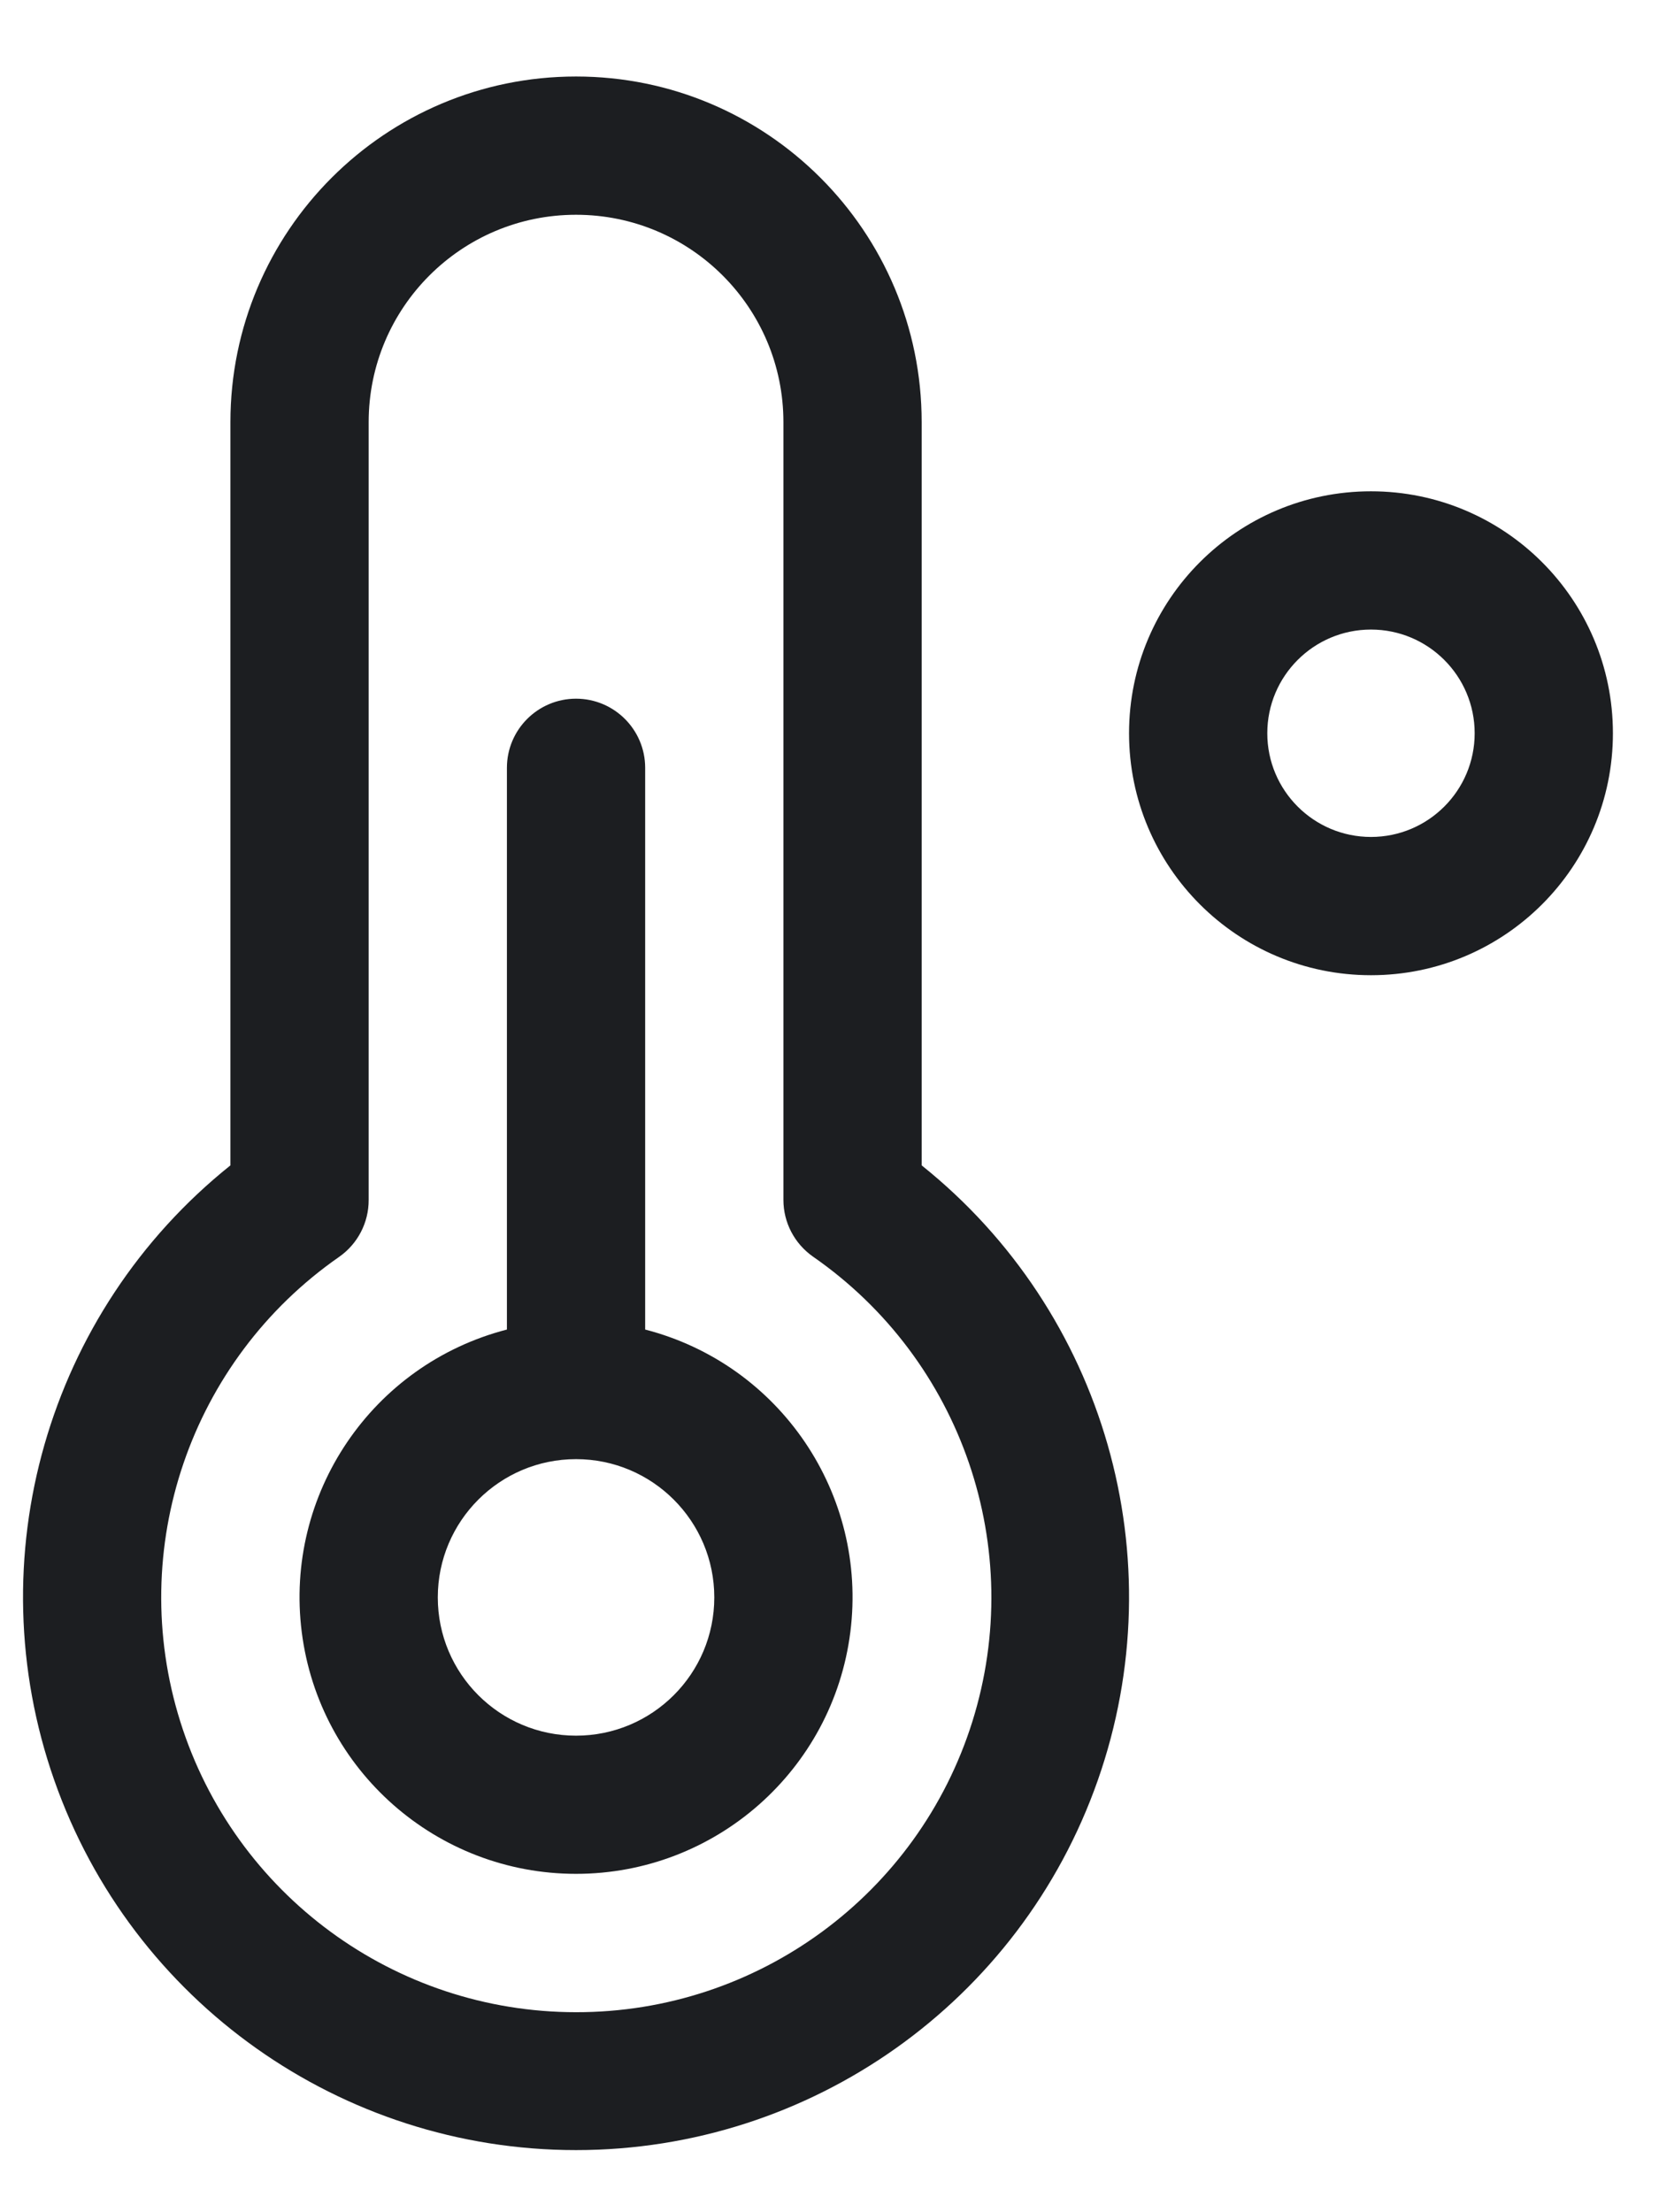 <svg width="18" height="24" viewBox="0 0 18 24" fill="none" xmlns="http://www.w3.org/2000/svg">
<path fill-rule="evenodd" clip-rule="evenodd" d="M14.875 5.33C13.425 5.33 12.25 6.505 12.25 7.955C12.25 9.405 13.425 10.58 14.875 10.58C16.325 10.58 17.5 9.405 17.5 7.955C17.5 6.505 16.325 5.33 14.875 5.33ZM14.875 9.08C14.254 9.08 13.75 8.576 13.75 7.955C13.75 7.334 14.254 6.83 14.875 6.83C15.496 6.83 16 7.334 16 7.955C16 8.576 15.496 9.08 14.875 9.08ZM7 14.424V8.33C7 7.916 6.664 7.58 6.25 7.58C5.836 7.58 5.5 7.916 5.5 8.33V14.424C4.037 14.802 3.084 16.208 3.274 17.707C3.464 19.205 4.739 20.329 6.25 20.329C7.761 20.329 9.036 19.205 9.226 17.707C9.416 16.208 8.463 14.802 7 14.424ZM6.25 18.83C5.422 18.83 4.75 18.159 4.75 17.33C4.75 16.502 5.422 15.83 6.25 15.83C7.078 15.83 7.75 16.502 7.75 17.33C7.75 18.159 7.078 18.83 6.25 18.83ZM10 12.643V4.58C10 2.509 8.321 0.83 6.25 0.83C4.179 0.83 2.5 2.509 2.5 4.58V12.643C0.511 14.235 -0.255 16.91 0.589 19.314C1.432 21.717 3.702 23.326 6.25 23.326C8.798 23.326 11.068 21.717 11.911 19.314C12.755 16.91 11.989 14.235 10 12.643ZM6.25 21.83C4.283 21.83 2.545 20.553 1.956 18.677C1.367 16.801 2.065 14.759 3.679 13.636C3.881 13.495 4.001 13.264 4 13.018V4.58C4 3.337 5.007 2.33 6.25 2.33C7.493 2.33 8.5 3.337 8.5 4.58V13.018C8.5 13.263 8.62 13.492 8.821 13.633C10.438 14.755 11.139 16.798 10.55 18.677C9.961 20.555 8.219 21.833 6.25 21.83Z" fill="#1C1E21"/>
</svg>
